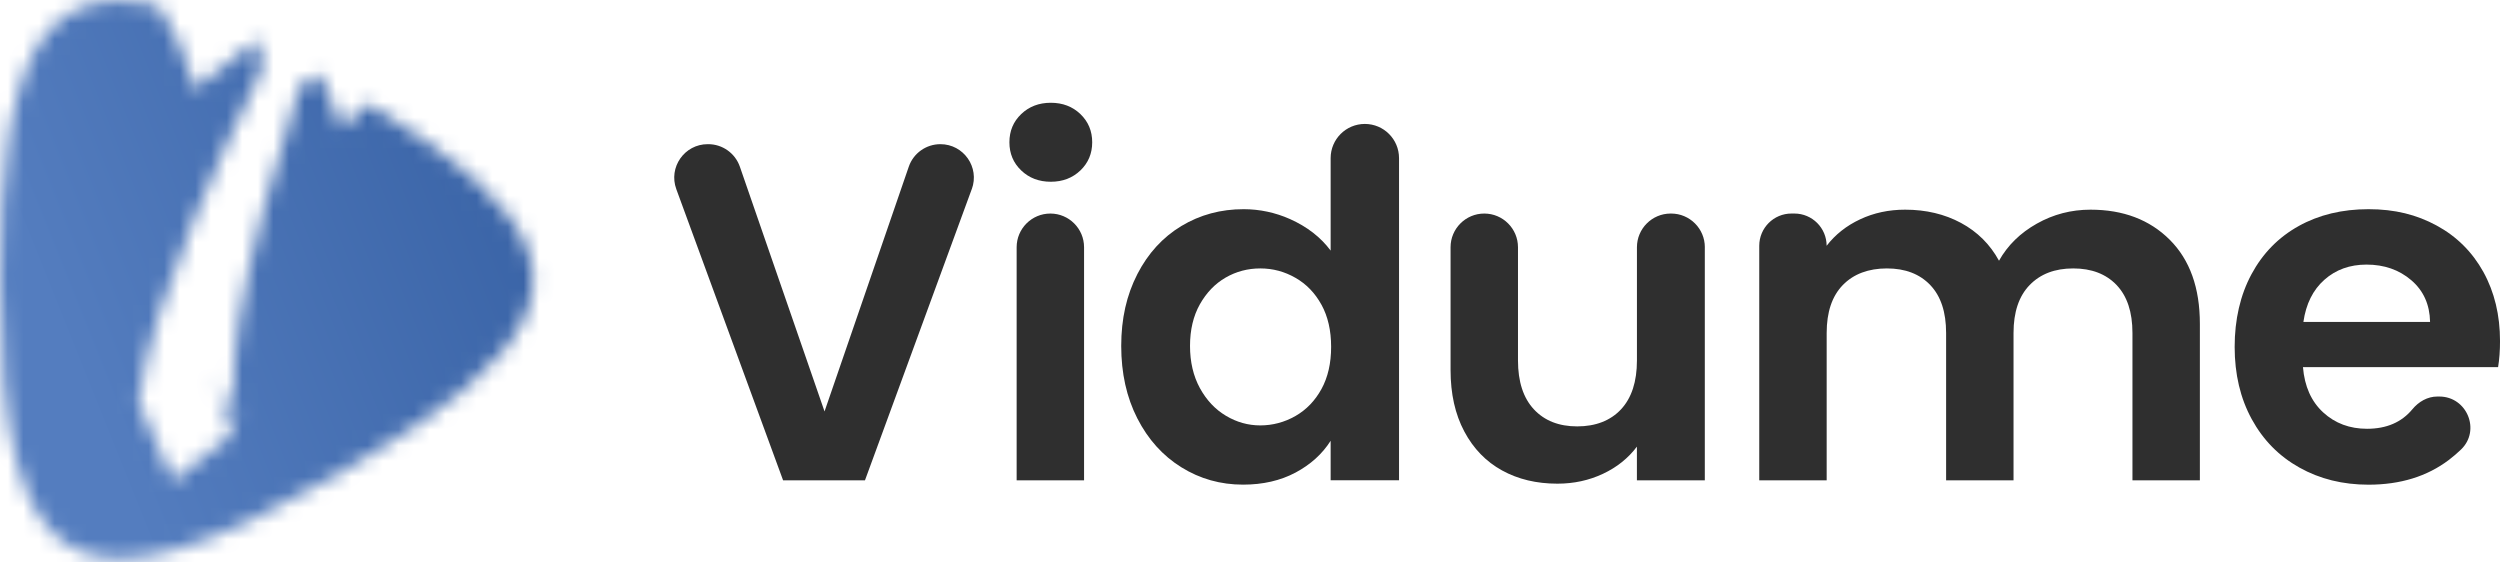 <?xml version="1.0" encoding="UTF-8" standalone="no"?>
<svg
        width="160"
        height="36"
        viewBox="0 0 160 36"
        fill="none"
        version="1.1"
        id="svg9"
        xmlns="http://www.w3.org/2000/svg"
>

    <mask
            id="mask0_55_300"
            style="mask-type:luminance"
            maskUnits="userSpaceOnUse"
            x="0"
            y="0"
            width="35"
            height="36">
        <path
                d="M0.771 7.606C0.771 7.606 0.771 7.619 0.769 7.625C0.769 7.619 0.769 7.614 0.771 7.606ZM0.774 7.596C0.774 7.596 0.774 7.601 0.771 7.601C0.771 7.601 0.771 7.596 0.774 7.596ZM1.118 6.134C0.99 6.668 0.899 7.051 0.834 7.327C0.821 7.385 0.808 7.44 0.795 7.494C0.797 7.476 0.803 7.458 0.805 7.44C0.62 8.221 0.683 7.961 0.68 8.08C0.709 7.927 0.735 7.776 0.763 7.627L0.675 8.133C0.664 8.237 0.628 8.474 0.526 9.011C0.162 11.47 0 14.451 0 17.984C0 37.289 4.94 39.98 21.657 30.329C24.164 28.881 26.626 27.226 27.09 26.913L29.766 24.876C37.213 18.578 35.1 13.643 23.554 6.611C22.546 7.458 21.905 8.18 21.905 8.18L20.508 4.829C20.464 4.803 20.42 4.779 20.375 4.756C20.128 4.98 19.75 5.246 19.185 5.464L18.453 8.01C13.601 23.276 15.191 26.676 15.191 26.676L13.726 24.475L14.906 27.768L11.066 30.772L8.877 25.759C9.575 19.17 15.454 7.228 15.454 7.228L16.746 4.461C16.657 4.031 16.569 3.375 16.699 2.815C16.582 2.757 16.467 2.7 16.35 2.645L12.436 5.712C12.436 5.712 11.767 2.637 10.081 0.334C9.211 0.149 8.411 0.053 7.671 0.053C4.299 0.053 2.236 2.012 1.113 6.139"
                fill="white"
                id="path1"/>
    </mask>
    <g
            mask="url(#mask0_55_300)"
            id="g2">
        <path
                d="M32.072 -12.798L-13.779 5.569L5.15 52.824L51.002 34.457L32.072 -12.798Z"
                fill="url(#paint0_linear_55_300)"
                id="path2"/>
    </g>
    <path
            d="M62.192 12.106L55.358 30.741H50.118L43.284 12.106C42.77 10.709 43.805 9.227 45.292 9.227H45.326C46.238 9.227 47.051 9.805 47.351 10.667L52.77 26.332L58.161 10.67C58.458 9.805 59.271 9.227 60.186 9.227C61.674 9.227 62.708 10.707 62.195 12.106H62.192Z"
            fill="black"
            id="path3"
            style="fill:#2f2f2f;fill-opacity:1"/>
    <path
            d="M65.357 10.908C64.852 10.426 64.602 9.824 64.602 9.105C64.602 8.385 64.852 7.784 65.357 7.301C65.86 6.819 66.493 6.577 67.251 6.577C68.01 6.577 68.643 6.819 69.146 7.301C69.648 7.784 69.901 8.385 69.901 9.105C69.901 9.824 69.648 10.426 69.146 10.908C68.64 11.39 68.01 11.632 67.251 11.632C66.493 11.632 65.86 11.39 65.357 10.908ZM69.38 15.824V30.741H65.065V15.824C65.065 14.634 66.032 13.667 67.223 13.667C68.413 13.667 69.38 14.634 69.38 15.824Z"
            fill="black"
            id="path4"
            style="fill:#2f2f2f;fill-opacity:1"/>
    <path
            d="M72.787 17.549C73.475 16.212 74.415 15.185 75.606 14.466C76.802 13.745 78.136 13.385 79.603 13.388C80.614 13.388 81.628 13.604 82.55 14.016C83.655 14.508 84.525 15.183 85.161 16.038V10.12C85.161 8.911 86.141 7.932 87.35 7.932C88.558 7.932 89.538 8.911 89.538 10.12V30.738H85.161V28.211C84.627 29.052 83.876 29.732 82.912 30.246C81.946 30.759 80.828 31.017 79.554 31.017C78.115 31.017 76.8 30.647 75.609 29.907C74.418 29.167 73.478 28.125 72.79 26.778C72.102 25.433 71.758 23.886 71.758 22.14C71.758 20.394 72.102 18.883 72.79 17.546L72.787 17.549ZM84.575 19.506C84.163 18.755 83.608 18.179 82.91 17.781C82.211 17.379 81.461 17.179 80.661 17.179C79.861 17.179 79.118 17.374 78.441 17.765C77.764 18.156 77.214 18.727 76.792 19.474C76.37 20.225 76.161 21.113 76.161 22.14C76.161 23.166 76.372 24.065 76.792 24.837C77.214 25.605 77.766 26.197 78.457 26.608C79.145 27.02 79.879 27.226 80.661 27.226C81.443 27.226 82.211 27.025 82.91 26.624C83.608 26.223 84.163 25.647 84.575 24.896C84.986 24.146 85.192 23.247 85.192 22.2C85.192 21.152 84.986 20.253 84.575 19.503V19.506Z"
            fill="black"
            id="path5"
            style="fill:#2f2f2f;fill-opacity:1"/>
    <path
            d="M109.108 15.824V30.741H104.762V28.584C104.207 29.324 103.482 29.905 102.589 30.324C101.695 30.744 100.723 30.955 99.675 30.955C98.339 30.955 97.159 30.674 96.132 30.108C95.105 29.543 94.298 28.712 93.714 27.612C93.128 26.512 92.836 25.204 92.836 23.683V15.824C92.836 14.634 93.803 13.667 94.993 13.667C96.184 13.667 97.151 14.634 97.151 15.824V23.068C97.151 24.423 97.49 25.468 98.167 26.195C98.844 26.924 99.769 27.289 100.942 27.289C102.114 27.289 103.068 26.924 103.748 26.195C104.425 25.465 104.764 24.423 104.764 23.068V15.824C104.764 14.634 105.731 13.667 106.922 13.667H106.953C108.144 13.667 109.11 14.634 109.11 15.824H109.108Z"
            fill="black"
            id="path6"
            style="fill:#2f2f2f;fill-opacity:1"/>
    <path
            d="M138.866 15.347C140.151 16.632 140.792 18.424 140.792 20.725V30.741H136.477V21.309C136.477 19.972 136.138 18.951 135.461 18.242C134.783 17.533 133.858 17.179 132.686 17.179C131.513 17.179 130.586 17.533 129.898 18.242C129.21 18.951 128.866 19.972 128.866 21.309V30.741H124.551V21.309C124.551 19.972 124.213 18.951 123.535 18.242C122.858 17.533 121.933 17.179 120.76 17.179C119.588 17.179 118.629 17.533 117.941 18.242C117.251 18.951 116.907 19.972 116.907 21.309V30.741H112.592V15.73C112.592 14.589 113.517 13.666 114.655 13.666H114.84C115.982 13.666 116.904 14.591 116.904 15.73C117.459 15.011 118.173 14.445 119.046 14.037C119.919 13.625 120.88 13.419 121.928 13.419C123.262 13.419 124.455 13.703 125.502 14.266C126.55 14.831 127.363 15.636 127.936 16.686C128.491 15.699 129.296 14.909 130.357 14.313C131.414 13.716 132.561 13.419 133.793 13.419C135.888 13.419 137.579 14.062 138.864 15.345L138.866 15.347Z"
            fill="black"
            id="path7"
            style="fill:#2f2f2f;fill-opacity:1"/>
    <path
            d="M159.87 23.497H147.39C147.491 24.73 147.924 25.696 148.685 26.395C149.446 27.093 150.381 27.442 151.491 27.442C152.736 27.442 153.703 27.025 154.391 26.194C154.795 25.707 155.358 25.378 155.991 25.378H156.116C157.885 25.378 158.781 27.541 157.507 28.768C157.265 29 157.007 29.222 156.731 29.433C155.334 30.491 153.617 31.02 151.585 31.02C149.941 31.02 148.466 30.655 147.163 29.925C145.858 29.196 144.841 28.164 144.112 26.827C143.382 25.491 143.018 23.951 143.018 22.202C143.018 20.454 143.377 18.885 144.096 17.549C144.815 16.212 145.824 15.185 147.116 14.466C148.411 13.747 149.901 13.388 151.585 13.388C153.268 13.388 154.662 13.737 155.946 14.435C157.231 15.133 158.226 16.126 158.938 17.408C159.646 18.693 160.001 20.167 160.001 21.83C160.001 22.447 159.959 23 159.878 23.495L159.87 23.497ZM155.524 20.6C155.503 19.49 155.102 18.601 154.323 17.934C153.544 17.267 152.588 16.934 151.457 16.934C150.389 16.934 149.49 17.257 148.76 17.906C148.031 18.552 147.583 19.451 147.418 20.602H155.524V20.6Z"
            fill="black"
            id="path8"
            style="fill:#2f2f2f;fill-opacity:1"/>
    <defs
            id="defs9">
        <linearGradient
                id="paint0_linear_55_300"
                x1="5.261"
                y1="24.96"
                x2="37"
                y2="12.246"
                gradientUnits="userSpaceOnUse">
            <stop
                    stop-color="#547DBF"
                    id="stop8"/>
            <stop
                    offset="1"
                    stop-color="#3761A4"
                    id="stop9"/>
        </linearGradient>
    </defs>
</svg>
